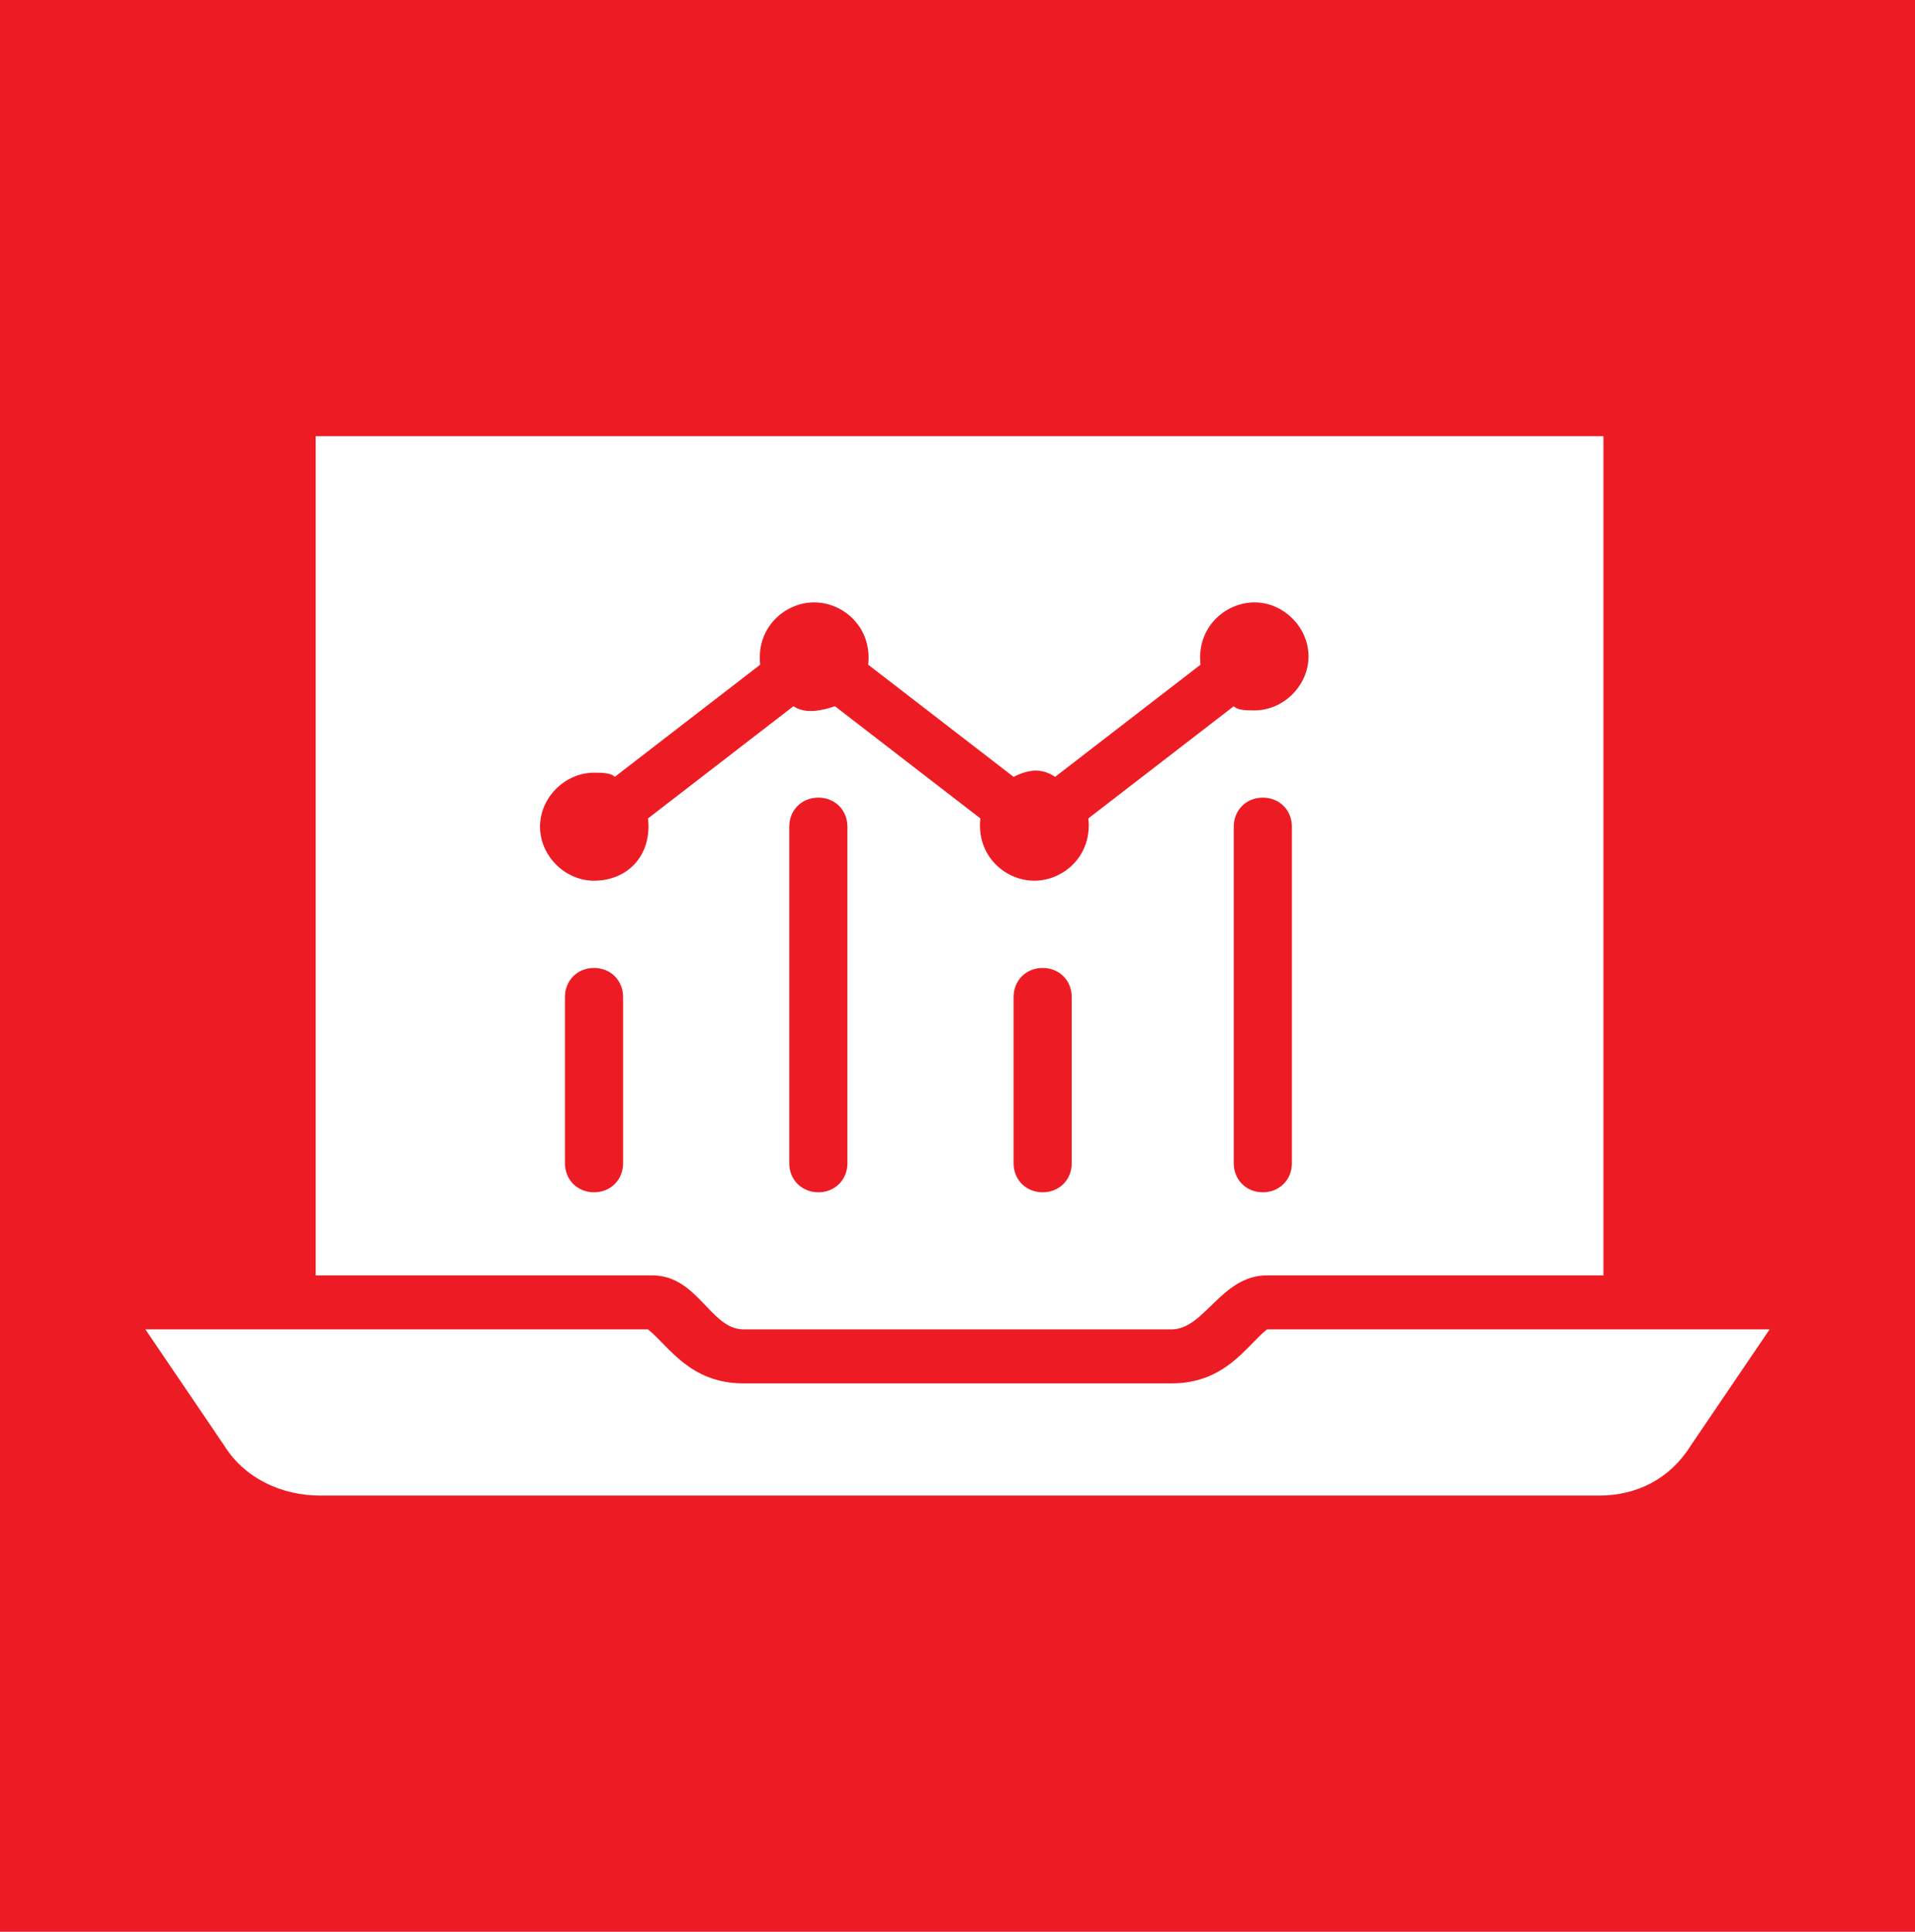 <?xml version="1.0" encoding="UTF-8"?> <svg xmlns="http://www.w3.org/2000/svg" xmlns:xlink="http://www.w3.org/1999/xlink" version="1.1" id="Layer_1" x="0px" y="0px" viewBox="0 0 46.1 46.5" style="enable-background:new 0 0 46.1 46.5;" xml:space="preserve"> <style type="text/css"> .st0{fill:#ED1C24;} .st1{fill:#FFFFFF;} </style> <rect class="st0" width="46.1" height="46.5"></rect> <g> <path class="st1" d="M17.9,32h10.3c0.8,0,1.2-1.3,2.3-1.3h8.1c0-6.8,0-13.5,0-20.2h-31c0,6.7,0,13.4,0,20.2h8.1 C16.8,30.7,17.1,32,17.9,32z M20.4,28c0,0.4-0.3,0.7-0.7,0.7c-0.4,0-0.7-0.3-0.7-0.7v-8.1c0-0.4,0.3-0.7,0.7-0.7 c0.4,0,0.7,0.3,0.7,0.7V28z M25.8,28c0,0.4-0.3,0.7-0.7,0.7c-0.4,0-0.7-0.3-0.7-0.7v-4c0-0.4,0.3-0.7,0.7-0.7 c0.4,0,0.7,0.3,0.7,0.7V28z M31.1,28c0,0.4-0.3,0.7-0.7,0.7c-0.4,0-0.7-0.3-0.7-0.7v-8.1c0-0.4,0.3-0.7,0.7-0.7 c0.4,0,0.7,0.3,0.7,0.7V28z M15,28c0,0.4-0.3,0.7-0.7,0.7c-0.4,0-0.7-0.3-0.7-0.7v-4c0-0.4,0.3-0.7,0.7-0.7c0.4,0,0.7,0.3,0.7,0.7 V28z M14.3,21.2c-0.7,0-1.3-0.6-1.3-1.3s0.6-1.3,1.3-1.3c0.2,0,0.4,0,0.5,0.1l3.5-2.7c-0.1-0.9,0.6-1.5,1.3-1.5 c0.7,0,1.4,0.6,1.3,1.5l3.5,2.7c0.4-0.2,0.7-0.2,1,0l3.5-2.7c-0.1-0.9,0.6-1.5,1.3-1.5c0.7,0,1.3,0.6,1.3,1.3 c0,0.7-0.6,1.3-1.3,1.3c-0.2,0-0.4,0-0.5-0.1l-3.5,2.7c0.1,0.9-0.6,1.5-1.3,1.5c-0.7,0-1.4-0.6-1.3-1.5l-3.5-2.7 c-0.3,0.1-0.7,0.2-1,0l-3.5,2.7C15.7,20.6,15.1,21.2,14.3,21.2z"></path> <path class="st1" d="M30.5,32c-0.5,0.4-1,1.3-2.3,1.3H17.9c-1.3,0-1.8-0.9-2.3-1.3c-0.5,0-12.7,0-12.1,0l1.9,2.8 C5.9,35.6,6.8,36,7.7,36h30.8c0.9,0,1.7-0.4,2.2-1.2l1.9-2.8C42.2,32,30.3,32,30.5,32z"></path> </g> </svg> 